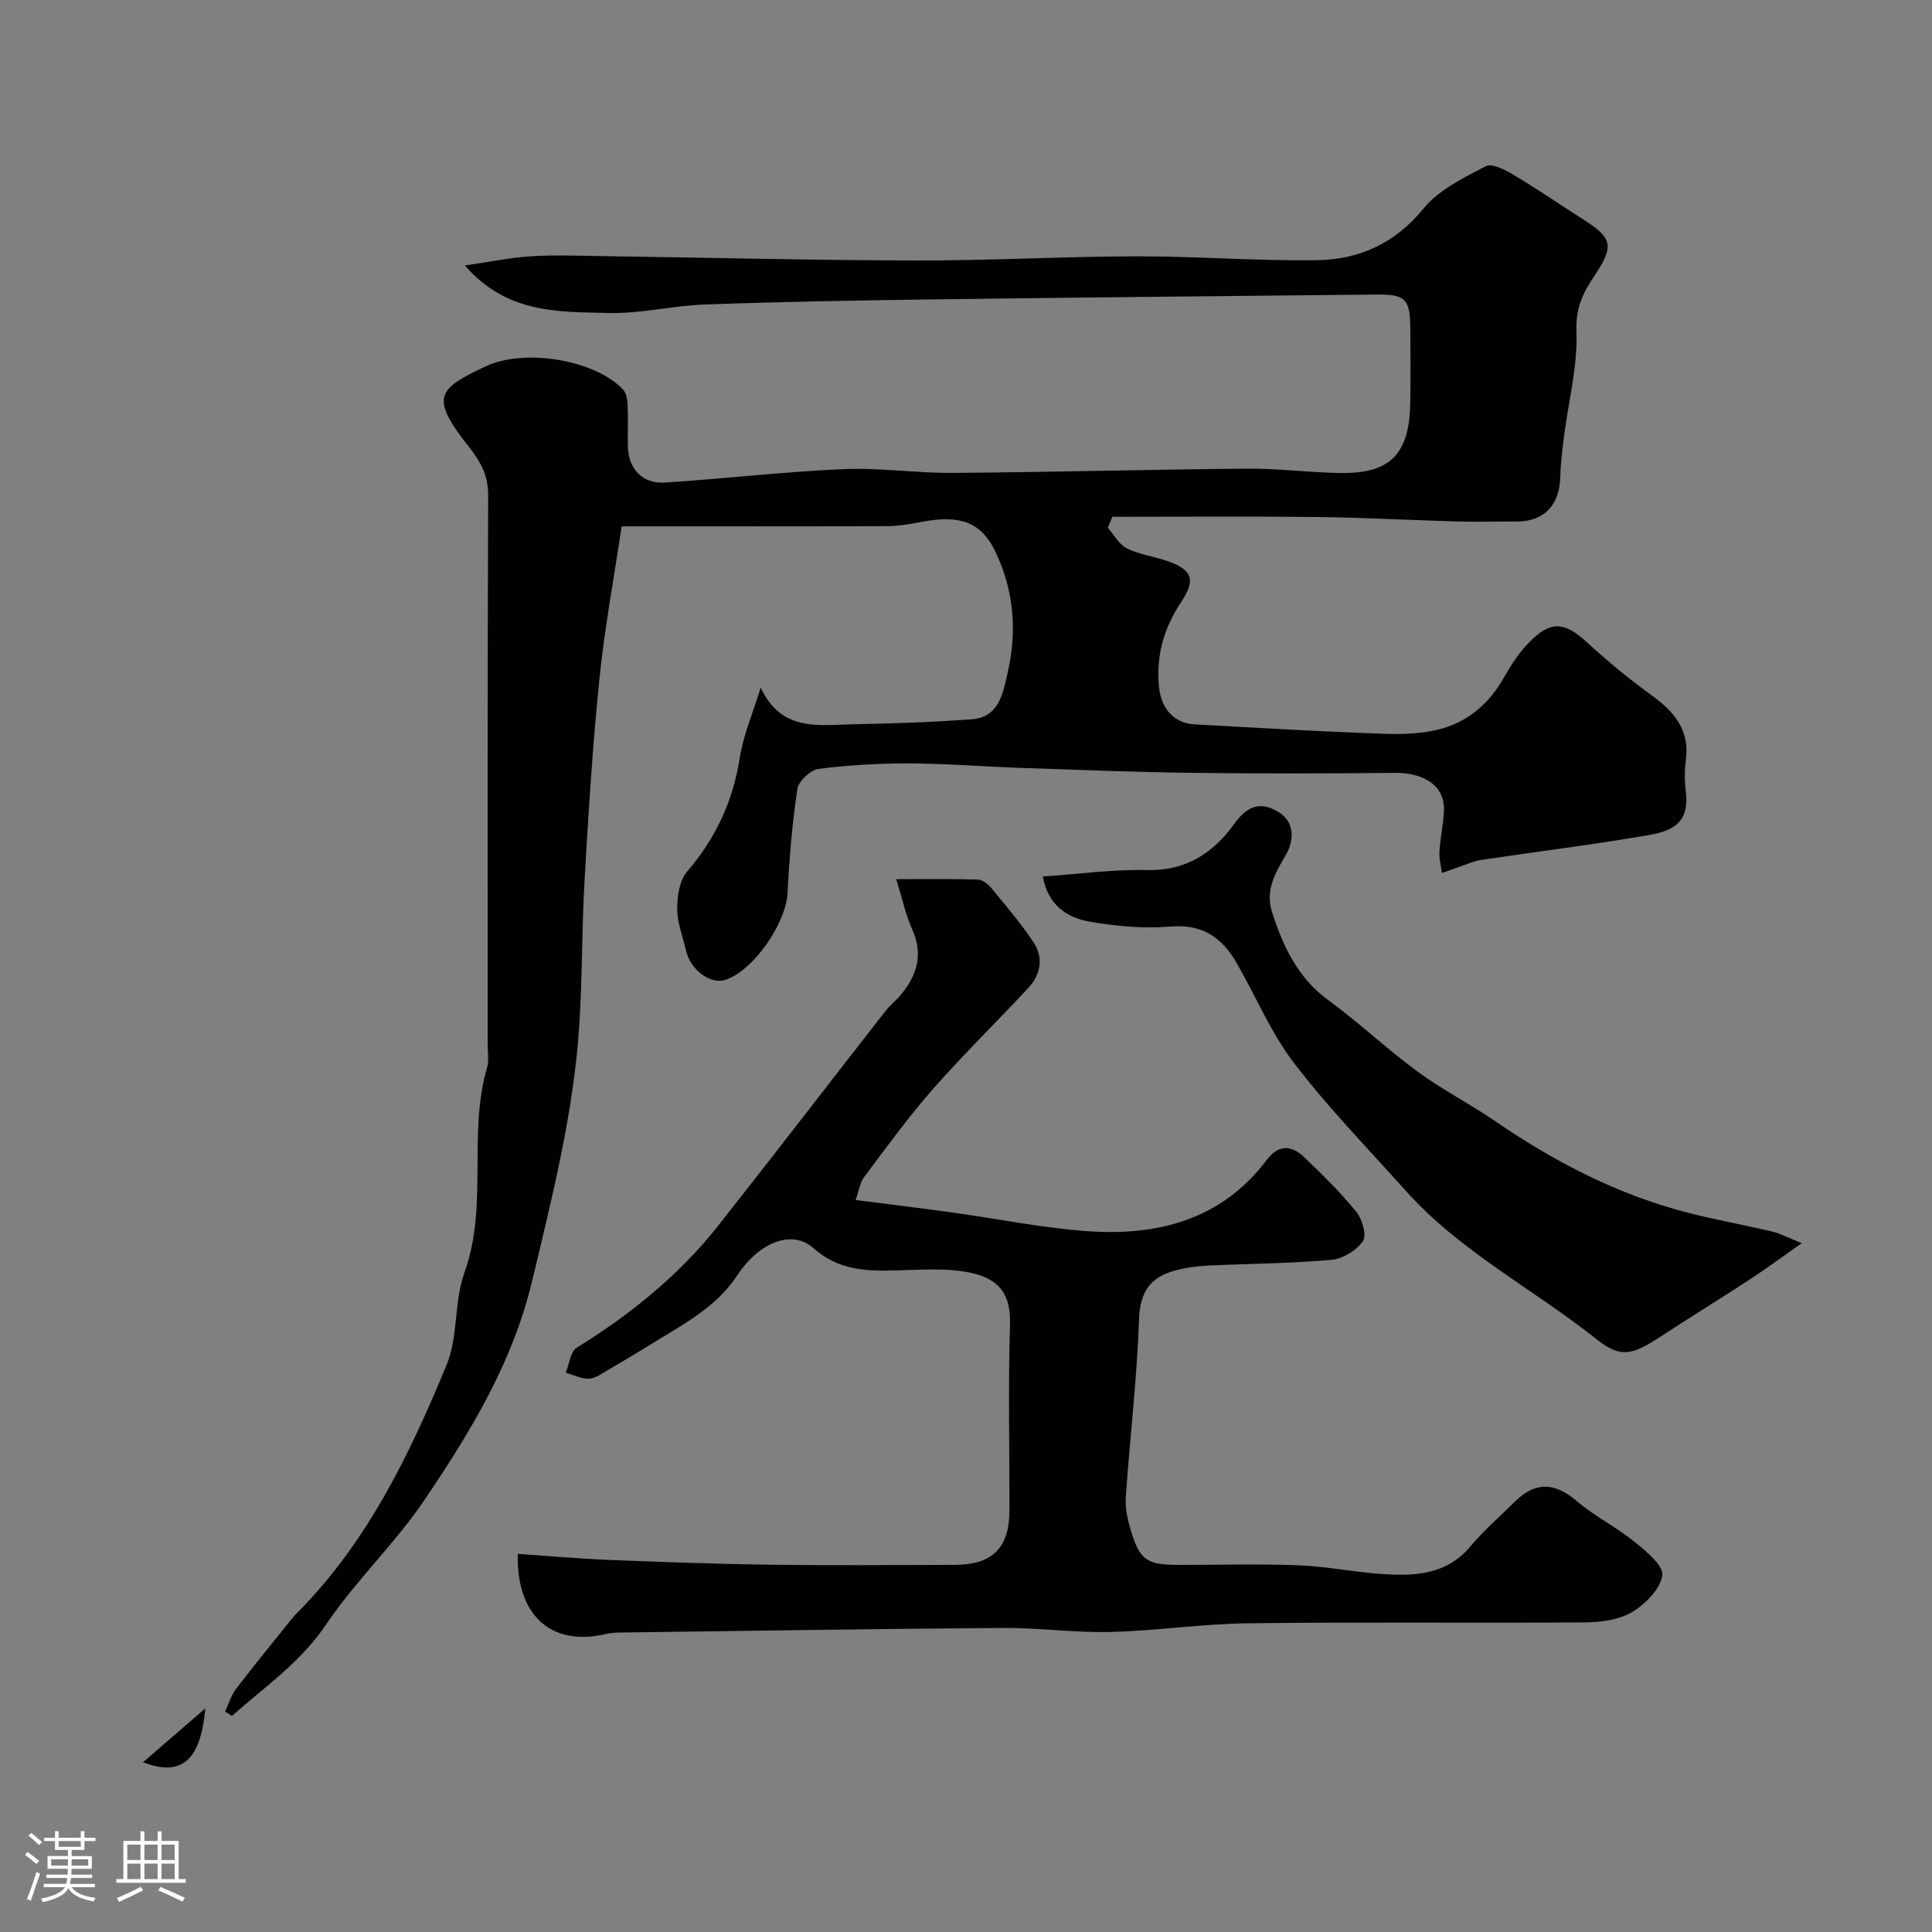 <svg enable-background="new 0 0 400 400" viewBox="0 0 400 400" xmlns="http://www.w3.org/2000/svg"><rect x="0" y="0" width="400" height="400" fill="#808080" stroke="none"/><path d="m5.17 384 .55-.58c.85.61 1.65 1.24 2.4 1.87l-.59.64c-.83-.73-1.62-1.38-2.36-1.93m1.22 9.53-.82-.34c.71-1.76 1.37-3.64 1.98-5.63.24.13.5.25.76.36-.6 1.67-1.24 3.54-1.92 5.61m-.5-13.5.57-.54c.56.44 1.31 1.06 2.26 1.87l-.64.64c-.68-.66-1.41-1.32-2.19-1.97m3.25.46h2.24v-1.36h.77v1.36h4.57v-1.36h.76v1.36h2.28v.69h-2.28v1.84h-2.64v1.26h4.18v2.64h-4.21c0 .45-.02.86-.05 1.21h4.32v.69h-4.38c-.04.34-.1.75-.19 1.22h5.15v.69h-4.82c.87 1.19 2.51 1.92 4.93 2.19-.17.31-.3.57-.37.76-2.77-.49-4.52-1.41-5.26-2.76-.56 1.26-2.3 2.23-5.24 2.9-.12-.24-.26-.48-.43-.72 2.73-.55 4.38-1.34 4.96-2.38h-4.38v-.69h4.65c.1-.38.17-.79.21-1.22h-4.32v-.69h4.4c.03-.34.05-.75.05-1.21h-4.2v-2.64h4.23v-1.26h-2.69v-1.84h-2.24zm1.46 4.46v1.29h3.45c.01-.4.02-.57.01-.53v-.32-.45h-3.46zm1.55-2.59h4.57v-1.19h-4.57zm6.11 2.59h-3.42v.77c-.01.19-.01.37-.02.53h3.44v-1.29z" fill="#fcfbfa"/><path d="m32.63 379.16h.82v1.98h3.54v7.89h1.46v.78h-14.37v-.78h1.46v-7.89h3.54v-1.98h.82v1.98h2.73zm-3.49 11.48.5.73c-1.61.82-3.28 1.63-5 2.41-.13-.27-.28-.55-.44-.82 1.75-.72 3.4-1.49 4.94-2.32m-2.78-5.55h2.73v-3.18h-2.73zm0 3.95h2.73v-3.2h-2.73zm3.54-3.95h2.73v-3.18h-2.73zm0 3.95h2.73v-3.2h-2.73zm7.89 4.68c-1.84-.92-3.51-1.7-5.02-2.32l.45-.73c1.89.8 3.57 1.55 5.04 2.23zm-1.62-11.81h-2.73v3.18h2.73zm-2.73 7.13h2.73v-3.2h-2.73z" fill="#fcfbfa"/><g fill="#010102"><path d="m96.24 54.96c5.05-.73 9.28-1.6 13.55-1.89 4.65-.31 9.33-.13 13.99-.06 21.93.31 43.86.87 65.8.92 15.27.04 30.53-.83 45.8-.86 12.43-.02 24.87.98 37.3.8 8.73-.13 16.15-3.47 22.06-10.71 3.16-3.87 8.27-6.33 12.86-8.75 1.27-.67 4.02.75 5.75 1.78 5.03 3.01 9.88 6.33 14.83 9.49 5.81 3.72 5.9 5.48 1.91 11.45-2.47 3.69-3.87 6.68-3.7 11.48.26 7.25-1.67 14.57-2.6 21.86-.35 2.77-.68 5.55-.76 8.33-.15 5.87-3.42 9.22-9.13 9.18-4.02-.03-8.04.1-12.06-.01-9.77-.27-19.53-.82-29.29-.93-14.08-.16-28.15-.04-42.23-.04-.32.75-.65 1.5-.97 2.25 1.29 1.46 2.31 3.43 3.92 4.26 2.41 1.24 5.26 1.62 7.88 2.47 5.49 1.77 6.64 3.78 3.45 8.58-3.66 5.51-5.27 11.16-4.64 17.66.43 4.44 3.05 7.52 7.36 7.75 13.03.72 26.06 1.49 39.1 1.95 4.08.14 8.37.01 12.24-1.11 5.54-1.6 9.79-5.34 12.7-10.52 1.43-2.54 3.08-5.07 5.09-7.15 4.58-4.73 7.4-4.47 12.11-.16 4.23 3.87 8.67 7.57 13.32 10.92 4.75 3.42 8.02 7.25 7.15 13.55-.29 2.13-.26 4.35 0 6.49.7 5.81-1.99 7.98-7.51 8.93-11.59 2-23.27 3.43-34.9 5.18-1.58.24-3.09.96-4.63 1.47-1.16.39-2.3.82-3.45 1.23-.19-1.48-.61-2.98-.52-4.45.17-2.76.78-5.5.93-8.26.33-6.34-5.61-8.07-10.05-8.03-14.03.15-28.05.18-42.08 0-11.93-.15-23.87-.63-35.8-1.04-7.6-.26-15.2-.89-22.8-.91-6.26-.02-12.57.33-18.77 1.14-1.67.22-4.13 2.55-4.37 4.18-1.07 7.12-1.66 14.32-2.03 21.52-.31 6.23-7.02 16.02-12.83 17.96-3.14 1.04-7.27-2.04-8.2-6.1-.65-2.85-1.8-5.7-1.81-8.56-.01-2.61.45-5.88 2.03-7.72 5.94-6.91 9.52-14.62 10.93-23.62.72-4.59 2.63-9 4.32-14.51 4.35 9.35 12.24 7.72 19.5 7.59 8.1-.14 16.21-.43 24.29-1.03 5.7-.42 6.46-5.8 7.35-9.67 1.97-8.54 1.31-17.15-2.65-25.23-2.87-5.85-7.15-7.48-15.05-5.98-2.41.46-4.86.89-7.3.9-18.31.07-36.62.04-54.92.04-1.6 10.74-3.55 21.17-4.62 31.7-1.4 13.76-2.25 27.58-3.05 41.39-.59 10.09-.46 20.21-1.11 30.29-1.17 18-5.58 35.37-9.76 52.87-4.06 16.99-12.81 31.28-22.26 45.29-6.12 9.07-14.28 16.76-20.4 25.83-5.32 7.89-12.74 12.92-19.5 18.93-.47-.3-.94-.61-1.4-.91.73-1.57 1.22-3.32 2.24-4.66 3.67-4.82 7.52-9.5 11.31-14.23.41-.52.85-1.03 1.32-1.5 14.53-14.59 23.29-32.74 30.98-51.37 2.43-5.88 1.52-13.09 3.7-19.13 5.01-13.88.63-28.6 4.69-42.47.41-1.39.12-2.98.12-4.48 0-37.99-.06-75.99.1-113.98.02-4.18-1.63-7.05-4.05-10.11-8.15-10.31-6.33-11.91 3.47-16.55 8.16-3.87 22.79-1.34 28.52 4.79.67.72.88 2.07.93 3.15.13 2.83.01 5.66.05 8.5.07 4.7 2.97 7.89 7.65 7.59 12.31-.8 24.59-2.24 36.92-2.78 7.57-.33 15.2.84 22.8.78 20.27-.15 40.53-.71 60.8-.88 6.43-.05 12.86.8 19.3.9 10.39.16 14.33-3.87 14.52-14.53.09-5.16.05-10.33.01-15.5-.05-5.97-1.01-6.98-6.89-6.92-30.76.31-61.53.6-92.29 1.01-15.62.21-31.24.49-46.86 1.05-6.72.24-13.42 1.95-20.1 1.76-10.19-.26-20.89.19-29.61-9.84z"/><path d="m107.2 321.71c6.58.45 12.81 1.01 19.04 1.26 11.09.44 22.19.84 33.29.99 12.68.17 25.37.06 38.05.03 7.95-.01 11.41-3.5 11.42-11.4 0-12.83-.27-25.66.11-38.48.21-7.2-3.19-10.17-10.85-11.03-4.11-.46-8.32-.18-12.48-.06-6.28.19-12.09.08-17.43-4.65-4.35-3.85-11.13-1.26-15.74 5.72-4.33 6.56-10.88 9.91-17.16 13.81-3.18 1.97-6.39 3.9-9.63 5.78-1.24.72-2.58 1.72-3.9 1.76-1.58.05-3.19-.78-4.78-1.23.72-1.77.94-4.36 2.25-5.17 11.12-6.9 21.18-14.98 29.3-25.27 11.63-14.74 23.07-29.63 34.62-44.43.92-1.17 2.13-2.11 3.09-3.25 3.4-4.04 4.82-8.36 2.49-13.59-1.37-3.08-2.08-6.45-3.34-10.48 6.04 0 11.44-.08 16.85.08.96.03 2.13.89 2.8 1.7 3.02 3.66 6.11 7.3 8.74 11.23 2.15 3.22 1.57 6.71-1.05 9.52-6.55 7.04-13.44 13.77-19.79 20.99-5.07 5.77-9.58 12.02-14.2 18.17-.88 1.18-1.08 2.86-1.75 4.74 6.97.89 13.41 1.67 19.85 2.56 9.23 1.28 18.41 3.15 27.68 3.86 14.71 1.12 28.08-2.15 37.57-14.7 2.51-3.32 5.17-3.06 7.76-.59 3.78 3.6 7.53 7.3 10.82 11.34 1.22 1.51 2.18 4.86 1.35 6.04-1.34 1.92-4.17 3.67-6.51 3.88-8.56.75-17.17.78-25.76 1.2-2.26.11-4.56.44-6.74 1.04-5 1.38-7.15 4.39-7.34 10.01-.42 12.31-1.9 24.58-2.75 36.88-.15 2.22.36 4.57 1 6.73 1.92 6.41 3.3 7.3 10.28 7.3 8.16 0 16.34-.24 24.49.08 5.71.22 11.39 1.39 17.1 1.79 6.83.48 13.48.26 18.5-5.72 2.77-3.3 6.08-6.16 9.15-9.22 4.27-4.25 8.3-4.02 12.81-.18 3.69 3.15 8.16 5.37 11.95 8.43 2.41 1.94 6.08 4.92 5.8 6.96-.4 2.85-3.52 6.01-6.29 7.65-2.76 1.63-6.54 2.09-9.87 2.11-23.16.17-46.31-.1-69.47.18-9.54.11-19.06 1.56-28.6 1.8-7.42.19-14.86-.88-22.29-.83-26.42.18-52.85.61-79.27.95-.98.01-1.99.08-2.94.31-11.18 2.62-18.55-3.7-18.23-16.6z"/><path d="m215.91 181.47c7.51-.51 14.6-1.51 21.66-1.33 8.04.2 13.73-3.66 17.94-9.54 2.74-3.82 5.42-4.67 9-2.6 3.74 2.16 3.37 6.19 1.68 9.06-2.25 3.83-4.27 7.28-2.8 11.86 2.28 7.1 5.31 13.55 11.66 18.18s12.09 10.1 18.42 14.75c5.11 3.75 10.82 6.66 16.06 10.25 12.3 8.45 25.37 15.22 39.87 18.97 5.8 1.5 11.71 2.53 17.55 3.92 1.69.4 3.26 1.27 6.08 2.4-4.19 2.93-7.43 5.34-10.81 7.54-6.13 4.01-12.37 7.85-18.5 11.85-5.87 3.84-8.25 4.42-13.18.49-13.04-10.39-28.18-18.09-39.48-30.72-7.8-8.72-16.01-17.14-23.1-26.4-4.81-6.29-7.94-13.84-11.92-20.77-3-5.21-7.03-8.1-13.64-7.55-5.51.46-11.23-.05-16.71-.99-4.79-.82-8.76-3.48-9.78-9.37z"/><path d="m29.61 364.86c3.99-3.46 7.99-6.91 12.9-11.16-.95 10.63-4.79 14.27-12.9 11.16z"/></g></svg>